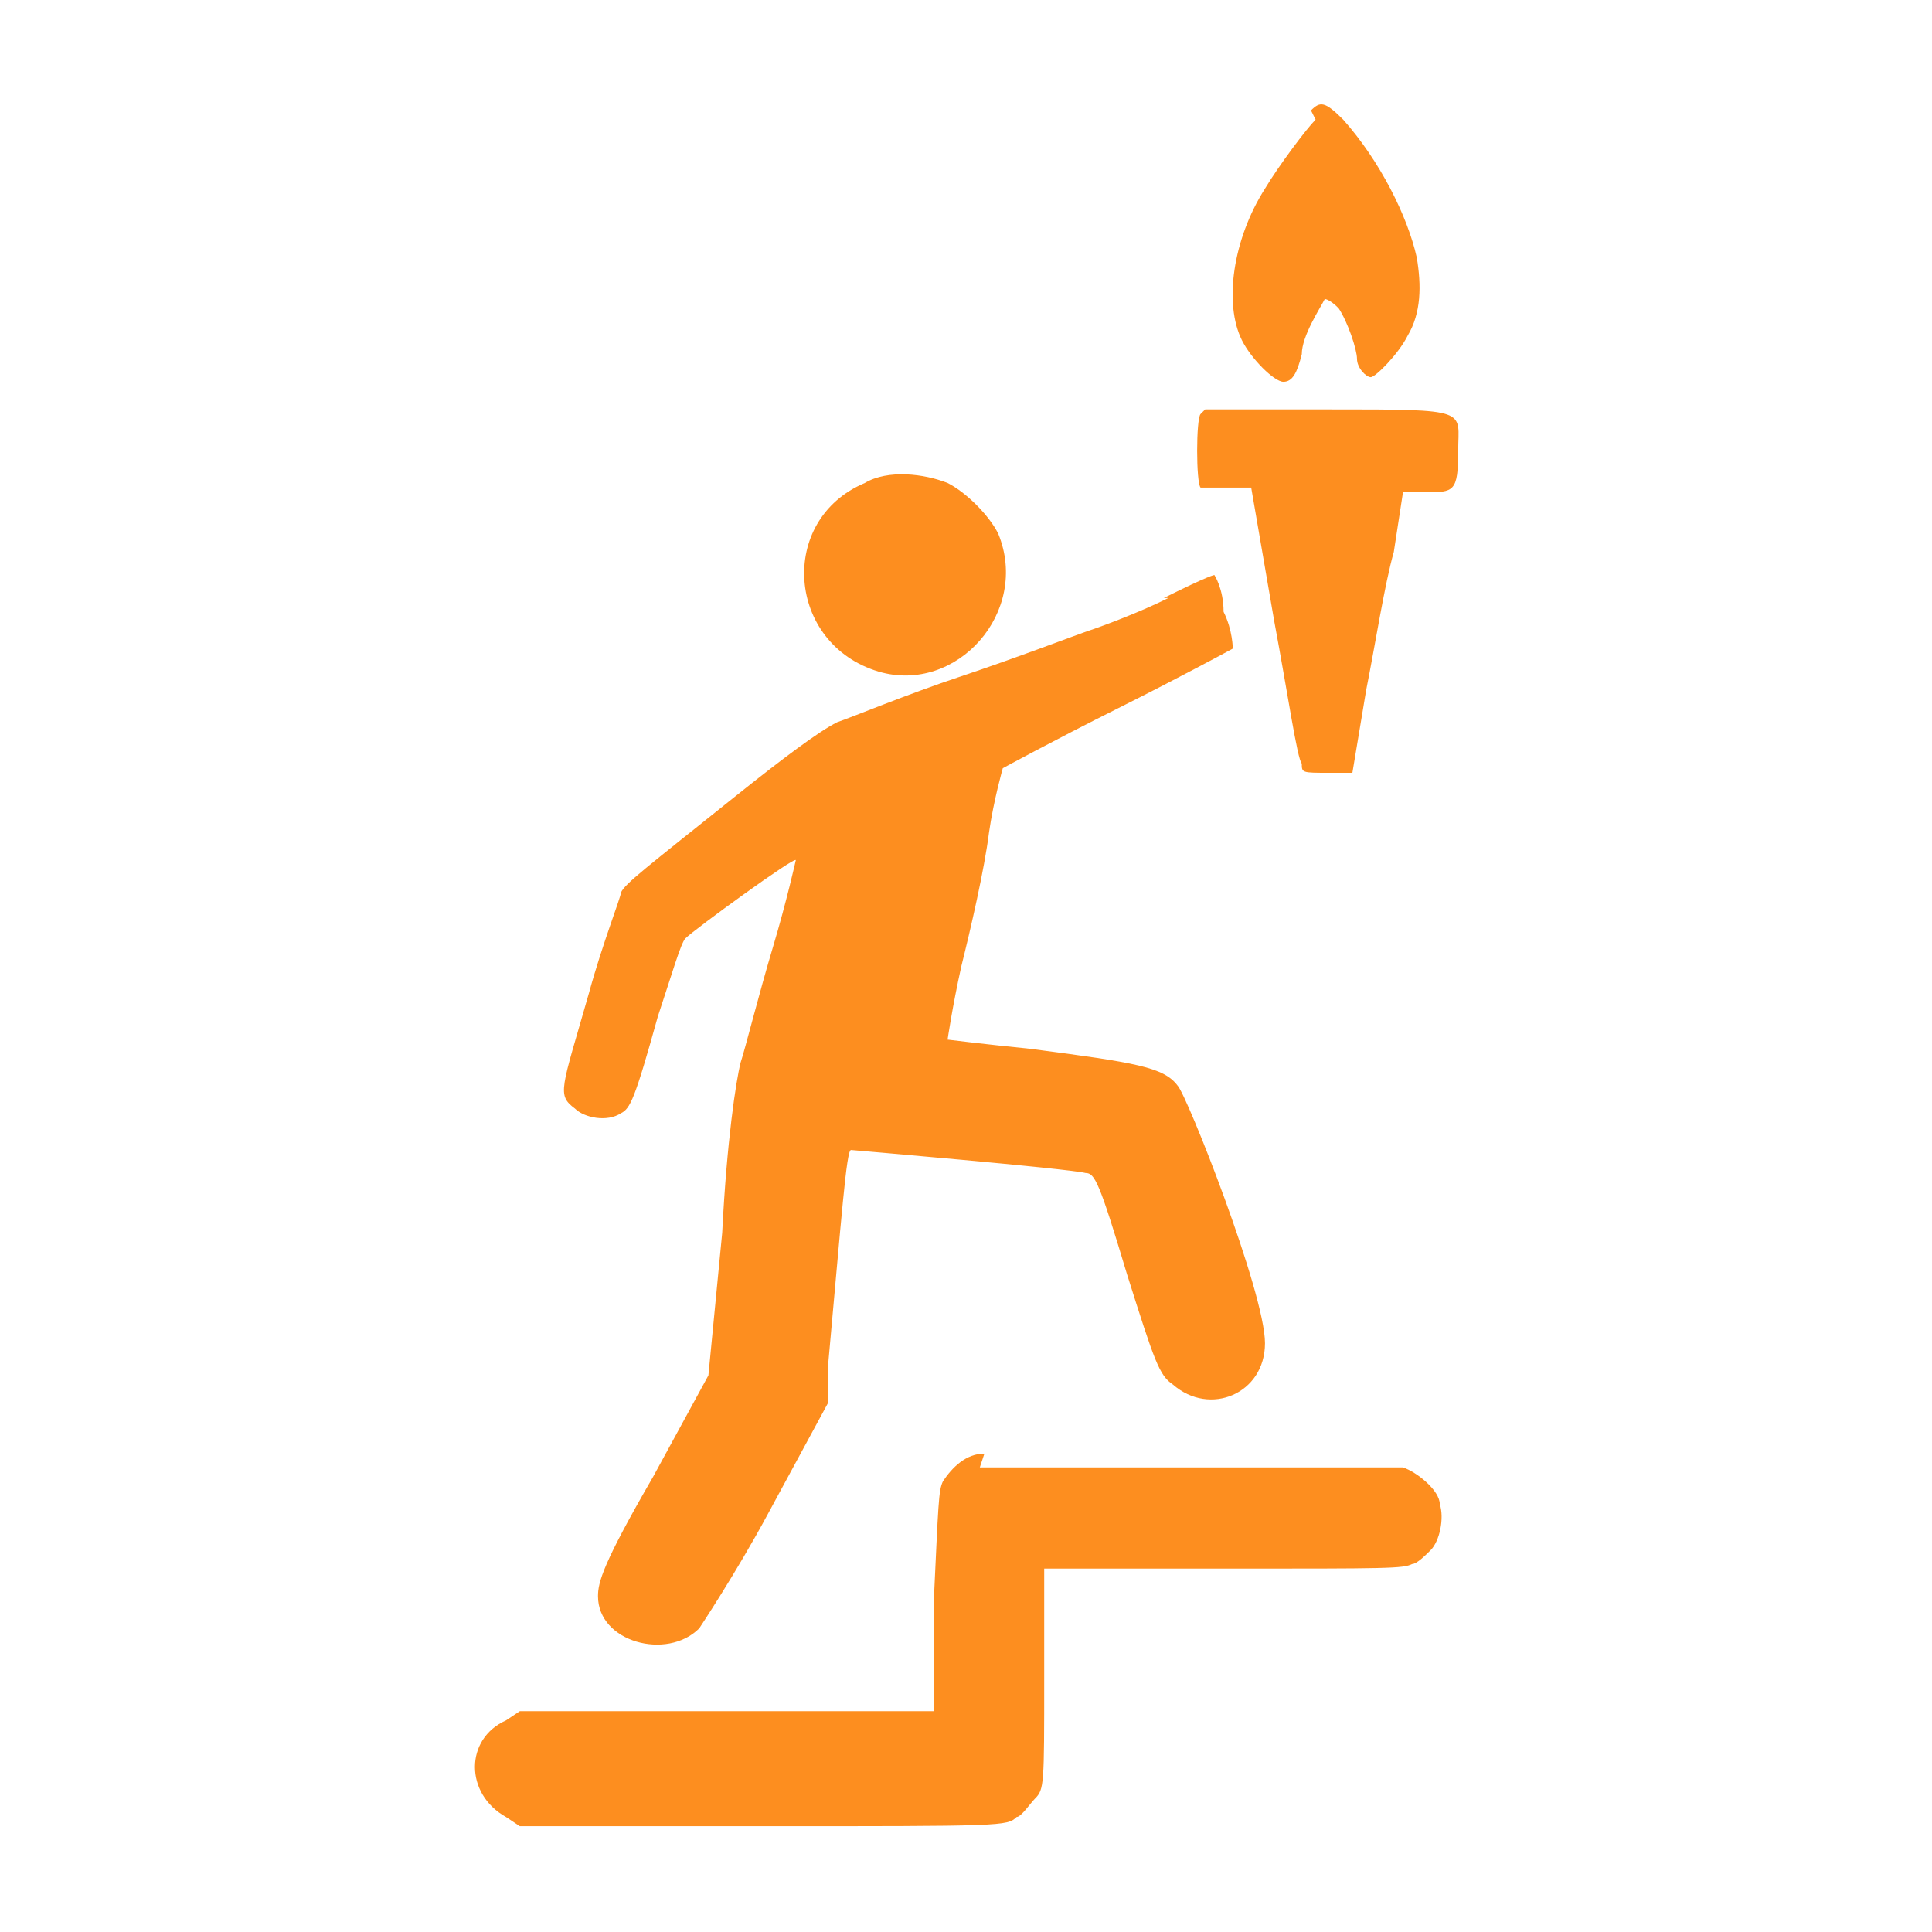 <?xml version="1.0" encoding="UTF-8"?>
<svg id="Layer_1" xmlns="http://www.w3.org/2000/svg" version="1.1" viewBox="0 0 42 42">
  <!-- Generator: Adobe Illustrator 29.1.0, SVG Export Plug-In . SVG Version: 2.1.0 Build 142)  -->
  <defs>
    <style>
      .st0 {
        fill: #fd8e1f;
      }
    </style>
  </defs>
  <path class="st0" d="M28.6,2.6c-.2.2-.8,1-1.1,1.5-.7,1.1-.9,2.5-.5,3.3.2.4.7.9.9.9s.3-.2.4-.6c0-.4.4-1,.5-1.2,0,0,.1,0,.3.2.2.3.4.9.4,1.1s.2.4.3.4.6-.5.8-.9c.3-.5.3-1.1.2-1.7-.2-.9-.8-2.1-1.6-3-.4-.4-.5-.4-.7-.2Z"/>
  <path class="st0" d="M26.1,9c-.1.1-.1,1.5,0,1.6,0,0,.3,0,.6,0h.5l.5,2.9c.3,1.6.5,3,.6,3.1,0,.2,0,.2.6.2h.5s.3-1.8.3-1.8c.2-1,.4-2.3.6-3l.2-1.3h.5c.6,0,.7,0,.7-.9s.3-.9-2.8-.9-2.7,0-2.7,0Z"/>
  <path class="st0" d="M18.8,10.5c-1.9.8-1.7,3.5.3,4.1,1.7.5,3.3-1.3,2.6-3-.2-.4-.7-.9-1.1-1.1-.5-.2-1.3-.3-1.8,0Z"/>
  <path class="st0" d="M25.4,13c-.6.3-1.4.6-1.7.7s-1.6.6-2.8,1c-1.2.4-2.4.9-2.7,1-.4.2-1.2.8-2.2,1.6-2,1.6-2.4,1.9-2.5,2.1,0,.1-.4,1.1-.7,2.2-.6,2.1-.7,2.2-.3,2.5.2.2.7.3,1,.1.2-.1.3-.3.8-2.1.3-.9.5-1.6.6-1.7.2-.2,2.4-1.8,2.4-1.7,0,0-.2.9-.5,1.9-.3,1-.6,2.2-.7,2.5-.1.4-.3,1.7-.4,3.7l-.3,3.1-1.2,2.2c-1.1,1.9-1.2,2.3-1.2,2.6,0,1,1.5,1.4,2.2.7,0,0,.8-1.2,1.5-2.5l1.3-2.4v-.8c.3-3.3.4-4.7.5-4.7,0,0,4.7.4,5.1.5.2,0,.3.2.9,2.2.6,1.9.7,2.2,1,2.4.8.7,2,.2,2-.9s-1.7-5.4-1.9-5.6c-.3-.4-.9-.5-3.2-.8-1-.1-1.8-.2-1.8-.2,0,0,.1-.7.3-1.6.2-.8.5-2.1.6-2.9.1-.7.3-1.4.3-1.4,0,0,1.1-.6,2.5-1.3,1.4-.7,2.5-1.3,2.5-1.3s0-.4-.2-.8c0-.5-.2-.8-.2-.8,0,0-.1,0-1.1.5Z"/>
  <path class="st0" d="M21.4,31.6c-.4,0-.7.3-.9.6-.1.2-.1.5-.2,2.6v2.4h-9l-.3.2c-.9.4-.9,1.6,0,2.1l.3.2h5.3c5.2,0,5.3,0,5.5-.2.1,0,.3-.3.4-.4.2-.2.2-.3.2-2.6v-2.4h3.9c3.6,0,3.9,0,4.1-.1.1,0,.3-.2.4-.3.2-.2.3-.7.2-1,0-.3-.5-.7-.8-.8-.3,0-8.7,0-9.2,0Z"/>
</svg>